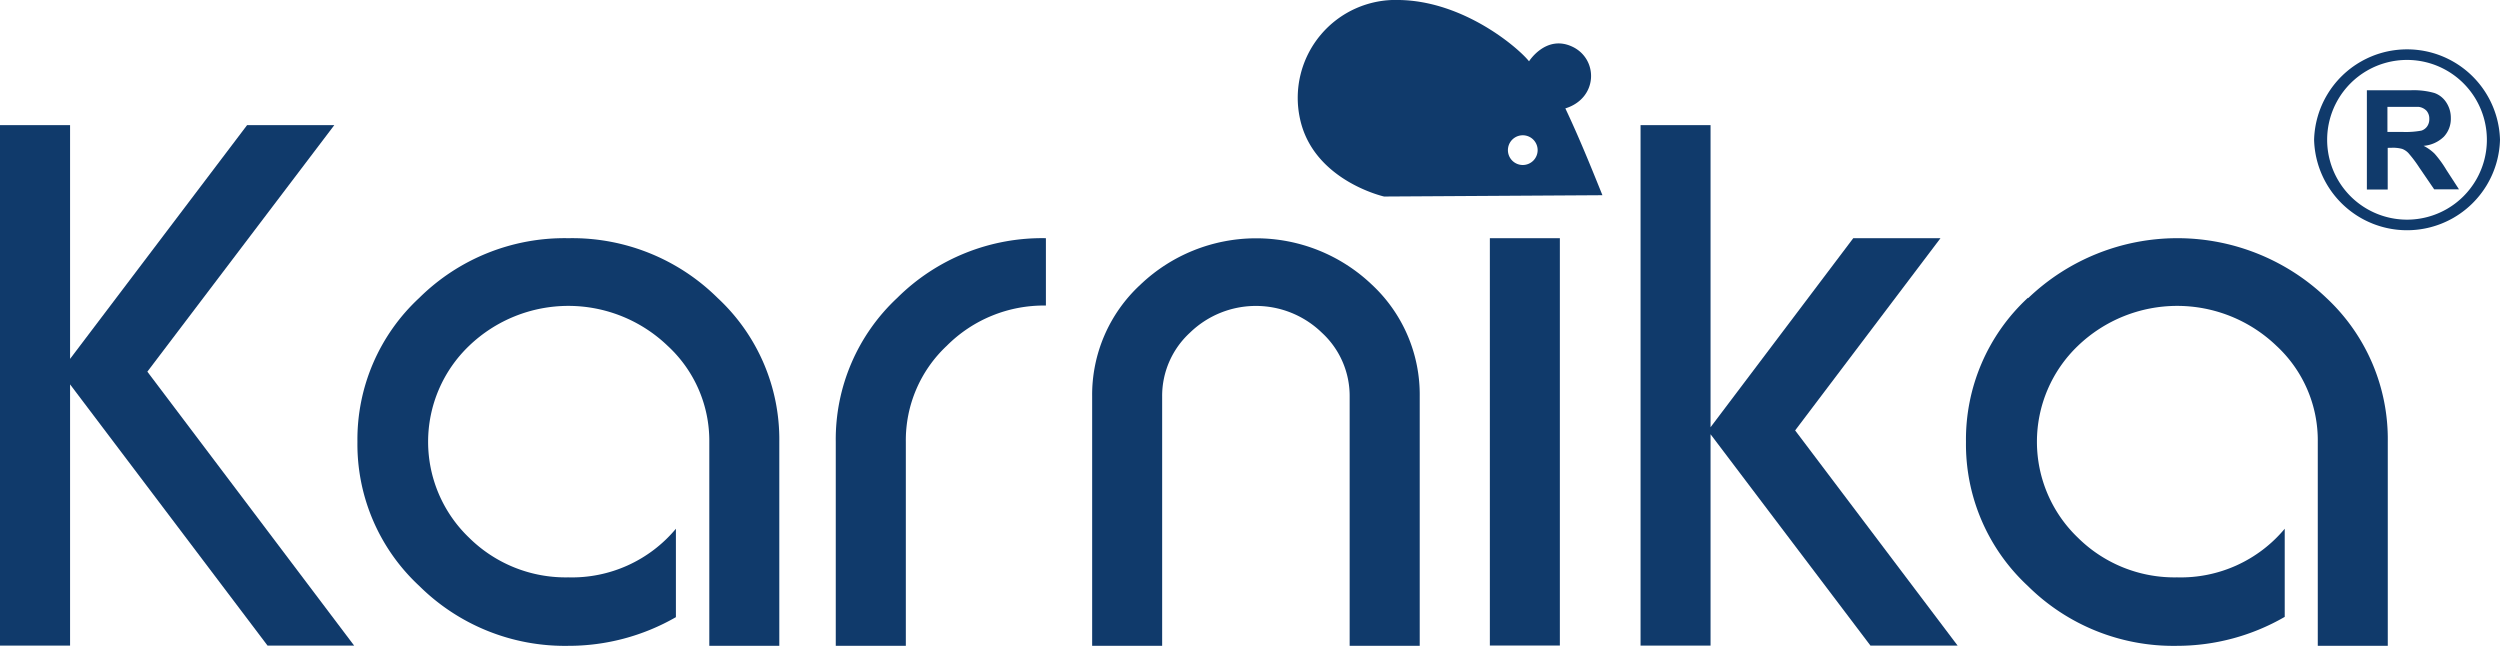 <svg xmlns="http://www.w3.org/2000/svg" viewBox="0 0 360 92.96"><defs><style>.cls-1,.cls-2{fill:#103a6b;}.cls-1{fill-rule:evenodd;}</style></defs><g id="Layer_2" data-name="Layer 2"><g id="Layer_1-2" data-name="Layer 1"><polygon class="cls-1" points="10.09 51.68 10.09 18.02 0 18.02 0 92.97 10.09 92.97 10.09 55.35 38.53 92.97 51 92.97 21.22 53.52 48.14 18.02 35.58 18.02 10.09 51.68"></polygon><path class="cls-1" d="M81.82,34.3a29.72,29.72,0,0,0-21.45,8.6,27.79,27.79,0,0,0-8.9,20.73,27.81,27.81,0,0,0,8.9,20.74A29.75,29.75,0,0,0,81.82,93a31,31,0,0,0,15.51-4.13V76.14a19.49,19.49,0,0,1-15.51,7,19.75,19.75,0,0,1-14.27-5.71,19.12,19.12,0,0,1,0-27.63,20.64,20.64,0,0,1,28.59,0,18.58,18.58,0,0,1,6,13.84V93h10.08V63.63a27.78,27.78,0,0,0-8.89-20.73,29.74,29.74,0,0,0-21.46-8.6"></path><path class="cls-1" d="M129.2,42.9a27.85,27.85,0,0,0-8.85,20.73V93h10.09V63.63a18.64,18.64,0,0,1,5.9-13.84A19.71,19.71,0,0,1,150.61,44V34.3a29.58,29.58,0,0,0-21.41,8.6"></path><path class="cls-1" d="M164.21,41a21.59,21.59,0,0,0-6.94,16.09V93h10.08V57.1a12.36,12.36,0,0,1,4-9.19,13.63,13.63,0,0,1,19,0,12.35,12.35,0,0,1,4,9.19V93h10.09V57.1A21.63,21.63,0,0,0,197.56,41a24.14,24.14,0,0,0-33.35,0"></path><rect class="cls-2" x="214.54" y="34.3" width="10.08" height="58.67"></rect><polygon class="cls-1" points="236.24 18.02 236.24 92.97 246.32 92.97 246.32 62.53 269.35 92.97 281.9 92.97 258.5 61.98 279.43 34.3 266.87 34.3 246.32 61.52 246.32 18.02 236.24 18.02"></polygon><path class="cls-1" d="M292,42.9a27.79,27.79,0,0,0-8.9,20.73A27.81,27.81,0,0,0,292,84.37,29.75,29.75,0,0,0,313.49,93,31,31,0,0,0,329,88.83V76.14a19.49,19.49,0,0,1-15.51,7,19.75,19.75,0,0,1-14.27-5.71,19.12,19.12,0,0,1,0-27.63,20.64,20.64,0,0,1,28.59,0,18.54,18.54,0,0,1,5.95,13.84V93h10.08V63.63A27.78,27.78,0,0,0,335,42.9a31.06,31.06,0,0,0-42.91,0"></path><path class="cls-1" d="M346,19h-2.21V15.39h2.33c1.21,0,1.93,0,2.18,0a1.9,1.9,0,0,1,1.12.56,1.73,1.73,0,0,1,.4,1.17,1.79,1.79,0,0,1-.31,1.08,1.62,1.62,0,0,1-.83.61A12.39,12.39,0,0,1,346,19m-1.6,2.28a5,5,0,0,1,1.51.16,2.43,2.43,0,0,1,.89.59,18.23,18.23,0,0,1,1.58,2.1l2.14,3.13h3.57l-1.81-2.79a15.48,15.48,0,0,0-1.69-2.33A6.37,6.37,0,0,0,349,21a4.72,4.72,0,0,0,2.92-1.32,3.77,3.77,0,0,0,1-2.67,4,4,0,0,0-.65-2.25,3.36,3.36,0,0,0-1.72-1.37,10.92,10.92,0,0,0-3.44-.39h-6.28V27.29h3v-6Z"></path><path class="cls-1" d="M360,20.13a13.39,13.39,0,0,0-26.77,0,13.39,13.39,0,0,0,26.77,0m-1.89,0a11.5,11.5,0,0,1-23,0,11.5,11.5,0,0,1,23,0Z"></path><path class="cls-1" d="M199.31,28.3l31.44-.19c-1.68-4.16-3.36-8.32-5.34-12.5,4.72-1.46,4.79-7.11,1-8.89s-6.23,2.11-6.23,2.11C218.75,7,210.89.15,201.48,0a14.1,14.1,0,0,0-14.29,17.06C189.08,26,199.31,28.3,199.31,28.3m22.11-6.68a2.14,2.14,0,1,0-2.14,2.14A2.14,2.14,0,0,0,221.42,21.62Z"></path></g></g></svg>